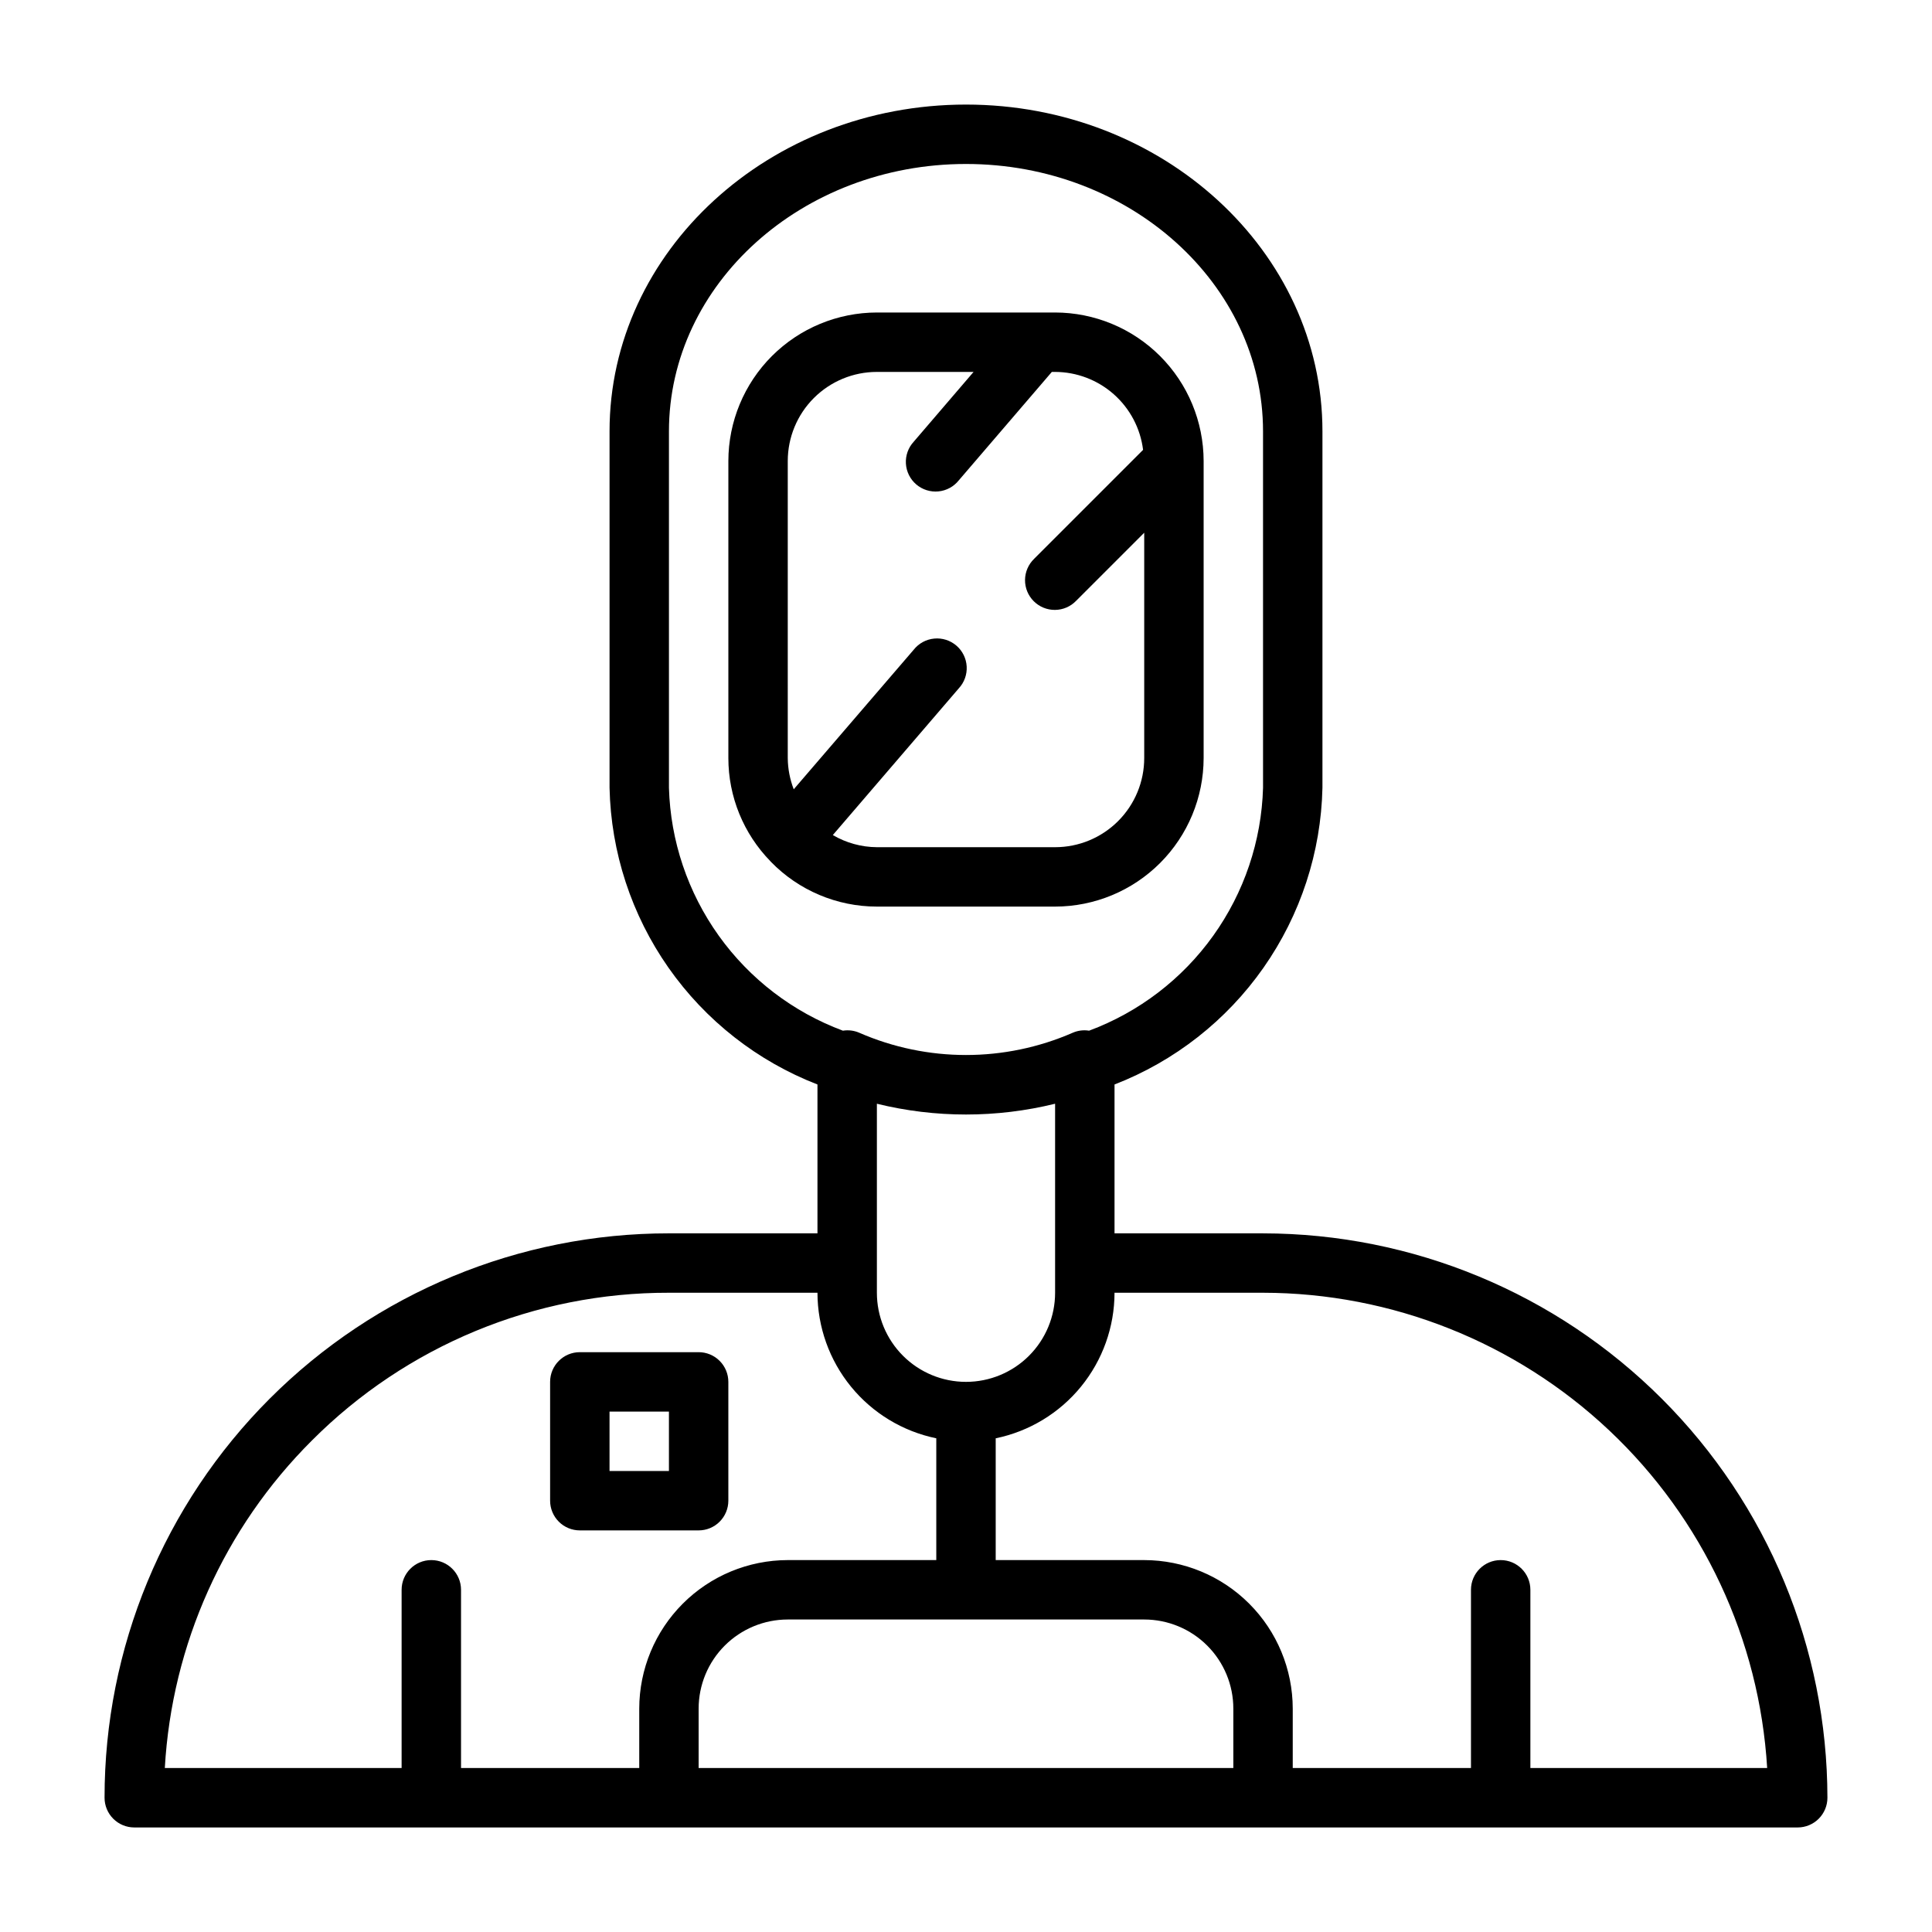 <?xml version="1.0" encoding="UTF-8"?>
<!-- The Best Svg Icon site in the world: iconSvg.co, Visit us! https://iconsvg.co -->
<svg fill="#000000" width="800px" height="800px" version="1.1" viewBox="144 144 512 512" xmlns="http://www.w3.org/2000/svg">
 <g>
  <path d="m478.72 470.85h-39.359v-39.449c15.934-6.184 29.676-16.953 39.484-30.953 9.809-13.996 15.246-30.59 15.617-47.68v-94.465c0-47.742-42.375-86.59-94.461-86.59-52.09 0-94.465 38.848-94.465 86.59v94.465c0.371 17.09 5.809 33.684 15.617 47.68 9.809 14 23.551 24.773 39.484 30.953v39.449h-39.359c-39.672-0.02-77.727 15.734-105.78 43.789-28.055 28.051-43.809 66.105-43.789 105.78 0 2.09 0.828 4.09 2.305 5.566 1.477 1.477 3.477 2.309 5.566 2.309h440.83c2.09 0 4.09-0.832 5.566-2.309 1.477-1.477 2.309-3.477 2.309-5.566-0.047-39.652-15.816-77.672-43.859-105.71-28.039-28.039-66.055-43.812-105.71-43.855zm-78.719 39.359c-6.266 0-12.273-2.488-16.699-6.918-4.43-4.43-6.918-10.434-6.918-16.699v-50.09c15.512 3.812 31.719 3.812 47.23 0v50.09c0 6.266-2.488 12.27-6.914 16.699-4.43 4.43-10.438 6.918-16.699 6.918zm-78.723-157.44v-94.465c0-39.07 35.312-70.848 78.719-70.848s78.719 31.781 78.719 70.848l0.004 94.465c-0.402 14.102-5.008 27.758-13.219 39.227s-19.66 20.223-32.879 25.145c-1.465-0.238-2.965-0.051-4.324 0.543-18.043 7.871-38.555 7.871-56.598 0-1.359-0.59-2.859-0.777-4.324-0.543-13.215-4.922-24.664-13.676-32.879-25.145-8.211-11.469-12.816-25.125-13.219-39.227zm-94.652 173.01c25.07-25.152 59.141-39.258 94.652-39.188h39.359c0.012 9.07 3.152 17.859 8.887 24.887 5.734 7.027 13.719 11.859 22.602 13.688v32.273h-39.359c-10.434 0.016-20.438 4.164-27.816 11.543-7.379 7.379-11.531 17.383-11.543 27.82v15.742h-47.23v-47.23c0-4.348-3.527-7.875-7.875-7.875-4.348 0-7.871 3.527-7.871 7.875v47.23h-62.754c1.863-32.73 15.73-63.621 38.949-86.766zm102.52 86.766v-15.742c0-6.266 2.488-12.273 6.918-16.699 4.43-4.43 10.438-6.918 16.699-6.918h94.465c6.262 0 12.27 2.488 16.699 6.918 4.43 4.426 6.918 10.434 6.918 16.699v15.742zm220.42 0v-47.23c0-4.348-3.523-7.875-7.871-7.875-4.348 0-7.871 3.527-7.871 7.875v47.23h-47.234v-15.742c-0.012-10.438-4.164-20.441-11.543-27.82-7.379-7.379-17.383-11.527-27.816-11.543h-39.359v-32.273c8.883-1.828 16.867-6.66 22.602-13.688 5.738-7.027 8.875-15.816 8.887-24.887h39.359c34.117 0.043 66.934 13.098 91.758 36.5 24.824 23.406 39.789 55.398 41.84 89.453z"/>
  <path d="m297.66 549.57h31.488-0.004c2.09 0 4.094-0.828 5.566-2.305 1.477-1.477 2.309-3.481 2.309-5.566v-31.488c0-2.09-0.832-4.09-2.309-5.566-1.473-1.477-3.477-2.305-5.566-2.305h-31.484c-4.348 0-7.875 3.523-7.875 7.871v31.488c0 2.086 0.832 4.09 2.309 5.566 1.473 1.477 3.477 2.305 5.566 2.305zm7.871-31.488h15.742v15.742l-15.742 0.004z"/>
  <path d="m348.28 372.37c7.375 7.598 17.512 11.883 28.102 11.887h47.23c10.438-0.012 20.441-4.164 27.82-11.543 7.379-7.379 11.527-17.383 11.543-27.816v-78.719c-0.016-10.438-4.164-20.441-11.543-27.82-7.379-7.379-17.383-11.527-27.82-11.543h-47.23c-10.434 0.016-20.441 4.164-27.82 11.543-7.375 7.379-11.527 17.383-11.539 27.82v78.719c0.004 10.223 4.008 20.035 11.152 27.348 0 0 0.055 0.086 0.094 0.117zm4.484-106.19c0-6.266 2.488-12.273 6.918-16.699 4.43-4.43 10.434-6.918 16.699-6.918h25.625l-15.855 18.492c-1.453 1.57-2.203 3.664-2.078 5.801 0.125 2.133 1.113 4.129 2.738 5.519s3.746 2.062 5.875 1.855c2.129-0.203 4.086-1.266 5.414-2.945l24.648-28.723h0.863c5.734 0.016 11.266 2.125 15.559 5.926 4.293 3.805 7.051 9.039 7.758 14.73l-28.883 28.883h0.004c-1.52 1.465-2.387 3.481-2.406 5.594-0.016 2.109 0.812 4.141 2.309 5.633 1.492 1.492 3.523 2.324 5.633 2.305 2.113-0.016 4.129-0.883 5.594-2.402l18.051-18.051v59.719c0 6.262-2.488 12.27-6.918 16.699-4.426 4.43-10.434 6.918-16.699 6.918h-47.23c-4.106-0.027-8.133-1.137-11.676-3.215l33.395-38.895c1.453-1.57 2.203-3.664 2.078-5.801-0.125-2.137-1.113-4.129-2.738-5.519s-3.746-2.062-5.875-1.855c-2.133 0.203-4.086 1.266-5.414 2.941l-31.805 37c-1.02-2.641-1.559-5.441-1.582-8.273z"/>
 </g>
</svg>